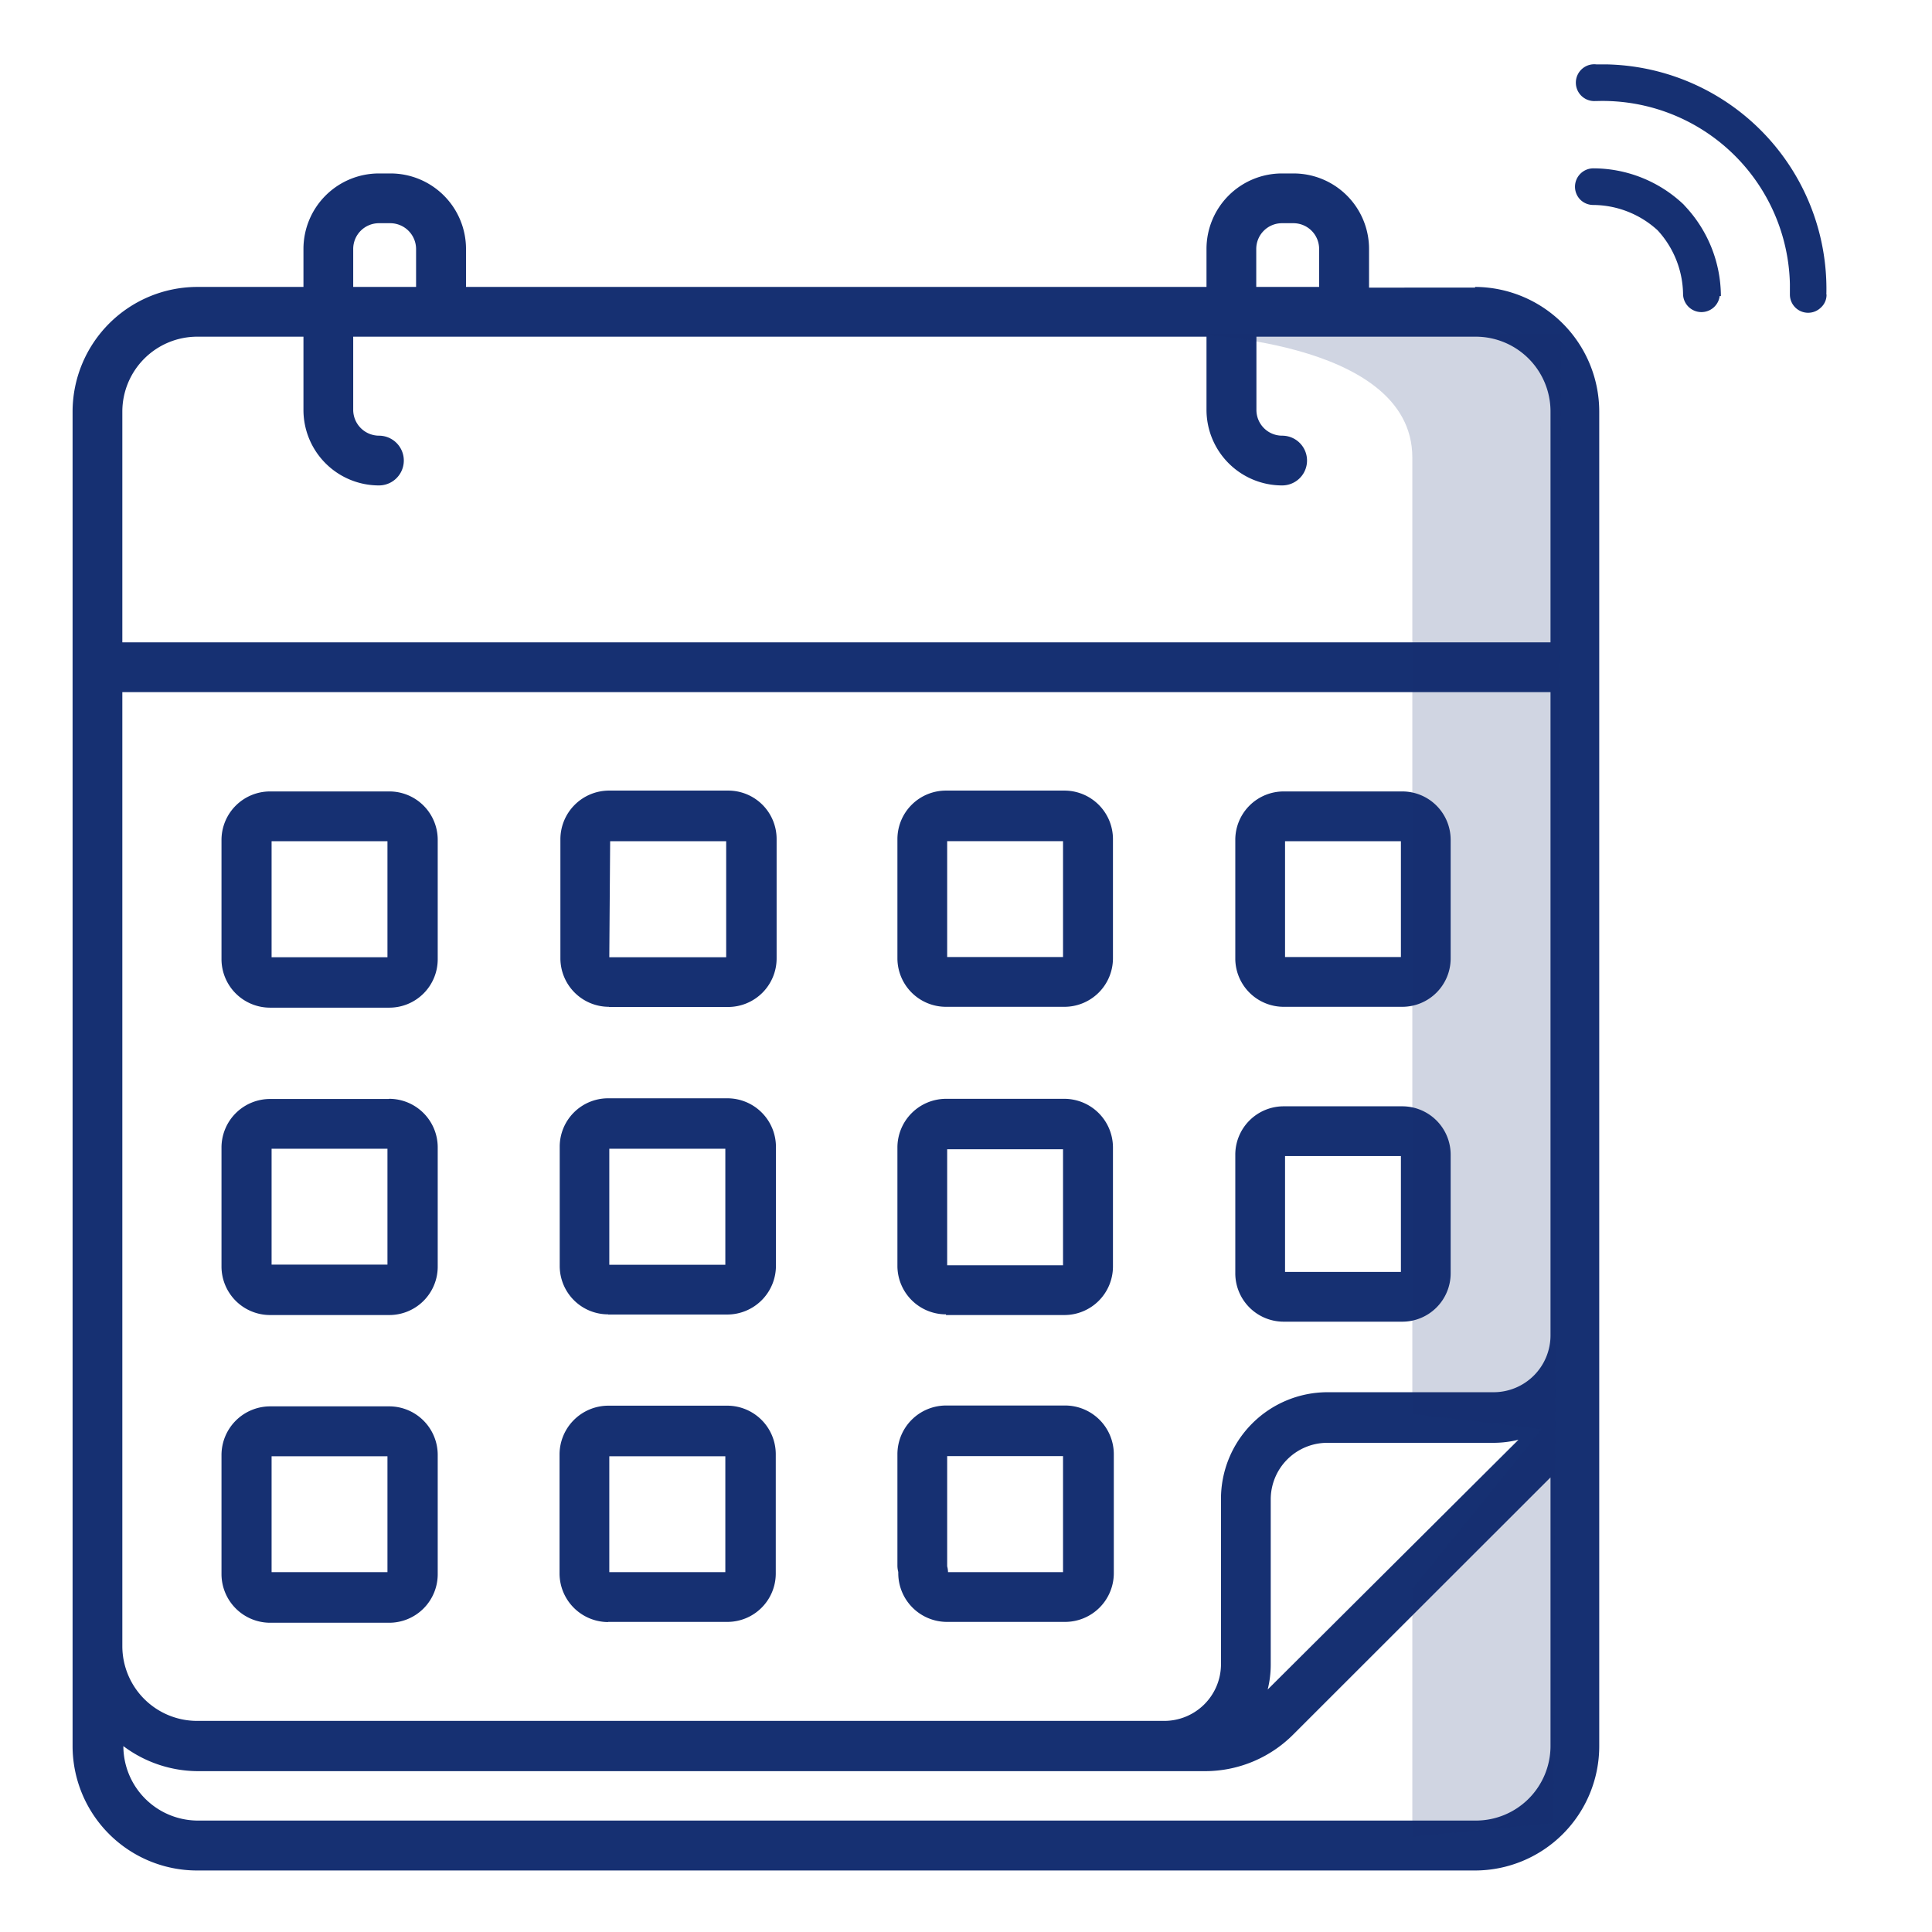 <svg id="Layer_1" data-name="Layer 1" xmlns="http://www.w3.org/2000/svg" viewBox="0 0 113.39 113.39"><defs><style>.cls-1,.cls-2{fill:#163072;}.cls-2{opacity:0.2;isolation:isolate;}</style></defs><path id="Path_622" data-name="Path 622" class="cls-1" d="M75.35,59.09h6.94a2.84,2.84,0,0,0,2.85-2.85V49.3a2.84,2.84,0,0,0-2.85-2.85H75.35A2.84,2.84,0,0,0,72.5,49.3v7A2.84,2.84,0,0,0,75.35,59.09Zm.07-9.72h6.8v6.8h-6.8Zm-.07,28.2h6.94a2.84,2.84,0,0,0,2.85-2.85V67.78a2.84,2.84,0,0,0-2.85-2.85H75.35a2.84,2.84,0,0,0-2.85,2.85v6.94A2.84,2.84,0,0,0,75.35,77.57Zm.07-9.72h6.8v6.8h-6.8Zm-19.9-8.76h6.95a2.85,2.85,0,0,0,2.85-2.84v-7a2.85,2.85,0,0,0-2.85-2.85H55.52a2.85,2.85,0,0,0-2.85,2.85v7A2.85,2.85,0,0,0,55.52,59.09Zm.07-9.72h6.8v6.8h-6.8ZM22.81,82.54H15.87A2.86,2.86,0,0,0,13,85.39v7a2.86,2.86,0,0,0,2.85,2.85h7a2.85,2.85,0,0,0,2.84-2.85v-7A2.85,2.85,0,0,0,22.81,82.54Zm-.07,9.73h-6.8v-6.8h6.8Zm.07-45.82H15.87A2.85,2.85,0,0,0,13,49.3v7a2.85,2.85,0,0,0,2.85,2.84h7a2.84,2.84,0,0,0,2.84-2.85V49.3A2.84,2.84,0,0,0,22.81,46.45Zm-.07,9.73h-6.8V49.37h6.8Zm32.78,21h6.95a2.85,2.85,0,0,0,2.85-2.84v-7a2.86,2.86,0,0,0-2.85-2.85H55.52a2.86,2.86,0,0,0-2.85,2.85v7A2.85,2.85,0,0,0,55.52,77.14Zm.07-9.73h6.8v6.81h-6.8Zm31-50.57H80.35V14.61a4.43,4.43,0,0,0-4.43-4.43h-.67a4.43,4.43,0,0,0-4.44,4.43v2.23H27.35V14.61a4.43,4.43,0,0,0-4.44-4.43h-.67a4.43,4.43,0,0,0-4.43,4.43v2.23H11.57a7.33,7.33,0,0,0-7.31,7.31v78.33a7.31,7.31,0,0,0,7.3,7.3h75a7.3,7.3,0,0,0,7.3-7.3V24.15a7.32,7.32,0,0,0-7.3-7.31ZM73.73,14.61a1.51,1.51,0,0,1,1.51-1.51h.67a1.51,1.51,0,0,1,1.51,1.51v2.23H73.73Zm-53,0a1.51,1.51,0,0,1,1.51-1.51h.67a1.52,1.52,0,0,1,1.51,1.51v2.23H20.73ZM91,102.48a4.38,4.38,0,0,1-4.38,4.37h-75a4.38,4.38,0,0,1-4.38-4.37h0a7.34,7.34,0,0,0,4.39,1.47H70.72a7.31,7.31,0,0,0,5.17-2.14L91,86.71ZM74.4,99.16a6,6,0,0,0,.18-1.47V88a3.32,3.32,0,0,1,3.32-3.32h9.74a6.18,6.18,0,0,0,1.48-.18ZM91,37.7H28.81a1.46,1.46,0,1,0,0,2.92H91V78.38a3.34,3.34,0,0,1-3.33,3.33H77.91A6.26,6.26,0,0,0,71.66,88v9.73A3.33,3.33,0,0,1,68.34,101H11.57a4.39,4.39,0,0,1-4.39-4.38h0v-56H38.1a1.46,1.46,0,0,0,0-2.92H7.18V24.15a4.4,4.4,0,0,1,4.39-4.39h6.24v4.29a4.43,4.43,0,0,0,4.43,4.44,1.46,1.46,0,0,0,0-2.92,1.52,1.52,0,0,1-1.51-1.51v-4.3H70.81v4.29a4.44,4.44,0,0,0,4.44,4.44,1.46,1.46,0,0,0,0-2.92,1.51,1.51,0,0,1-1.51-1.51v-4.3H86.6A4.39,4.39,0,0,1,91,24.15h0ZM22.81,64.5H15.87A2.85,2.85,0,0,0,13,67.34v7a2.85,2.85,0,0,0,2.85,2.84h7a2.84,2.84,0,0,0,2.84-2.84v-7a2.85,2.85,0,0,0-2.85-2.85Zm-.07,9.72h-6.8v-6.8h6.8Zm13-15.12h7a2.85,2.85,0,0,0,2.84-2.85v-7a2.84,2.84,0,0,0-2.84-2.85h-7a2.86,2.86,0,0,0-2.85,2.85v7a2.85,2.85,0,0,0,2.85,2.84Zm.07-9.73h6.81v6.81H35.76Zm19.83,42.9a1.46,1.46,0,0,0-2.92.07,2.86,2.86,0,0,0,2.85,2.85h6.95a2.86,2.86,0,0,0,2.85-2.85v-7a2.86,2.86,0,0,0-2.85-2.85H55.52a2.86,2.86,0,0,0-2.85,2.85v6.54a1.46,1.46,0,1,0,2.92,0V85.46h6.8v6.81ZM35.69,77.15h7a2.86,2.86,0,0,0,2.85-2.85v-7a2.85,2.85,0,0,0-2.85-2.84h-7a2.84,2.84,0,0,0-2.84,2.84v7a2.84,2.84,0,0,0,2.84,2.84Zm.07-9.73h6.81v6.81H35.76Zm-.07,27.77h7a2.84,2.84,0,0,0,2.84-2.84v-7a2.85,2.85,0,0,0-2.84-2.85h-7a2.87,2.87,0,0,0-2.85,2.85v7a2.86,2.86,0,0,0,2.85,2.85Zm.07-9.72h6.81v6.8H35.76Z"/><path id="Path_360" data-name="Path 360" class="cls-2" d="M69.39,19.59s13.5.21,13.5,7.26V83l7.6.87-7.6,9.38V107.8l8.27-.8.46-87.41Z"/><g id="Group_517" data-name="Group 517"><g id="Group_516" data-name="Group 516"><path id="Path_361" data-name="Path 361" class="cls-1" d="M107.19,17.28A13.18,13.18,0,0,0,94.33,3.78H93.7a1.08,1.08,0,1,0-.07,2.15h.08a11,11,0,0,1,11.34,10.73v.62a1.07,1.07,0,0,0,1.83.76,1,1,0,0,0,.32-.76Z"/></g></g><g id="Group_519" data-name="Group 519"><g id="Group_518" data-name="Group 518"><path id="Path_362" data-name="Path 362" class="cls-1" d="M101,17.38a7.75,7.75,0,0,0-2.11-5.29L98.81,12a7.72,7.72,0,0,0-5.29-2.12,1.08,1.08,0,0,0-.77,1.84,1.08,1.08,0,0,0,.76.31,5.64,5.64,0,0,1,3.78,1.49l0,0a5.64,5.64,0,0,1,1.49,3.78,1.08,1.08,0,0,0,2.15.07Z"/></g></g></svg>